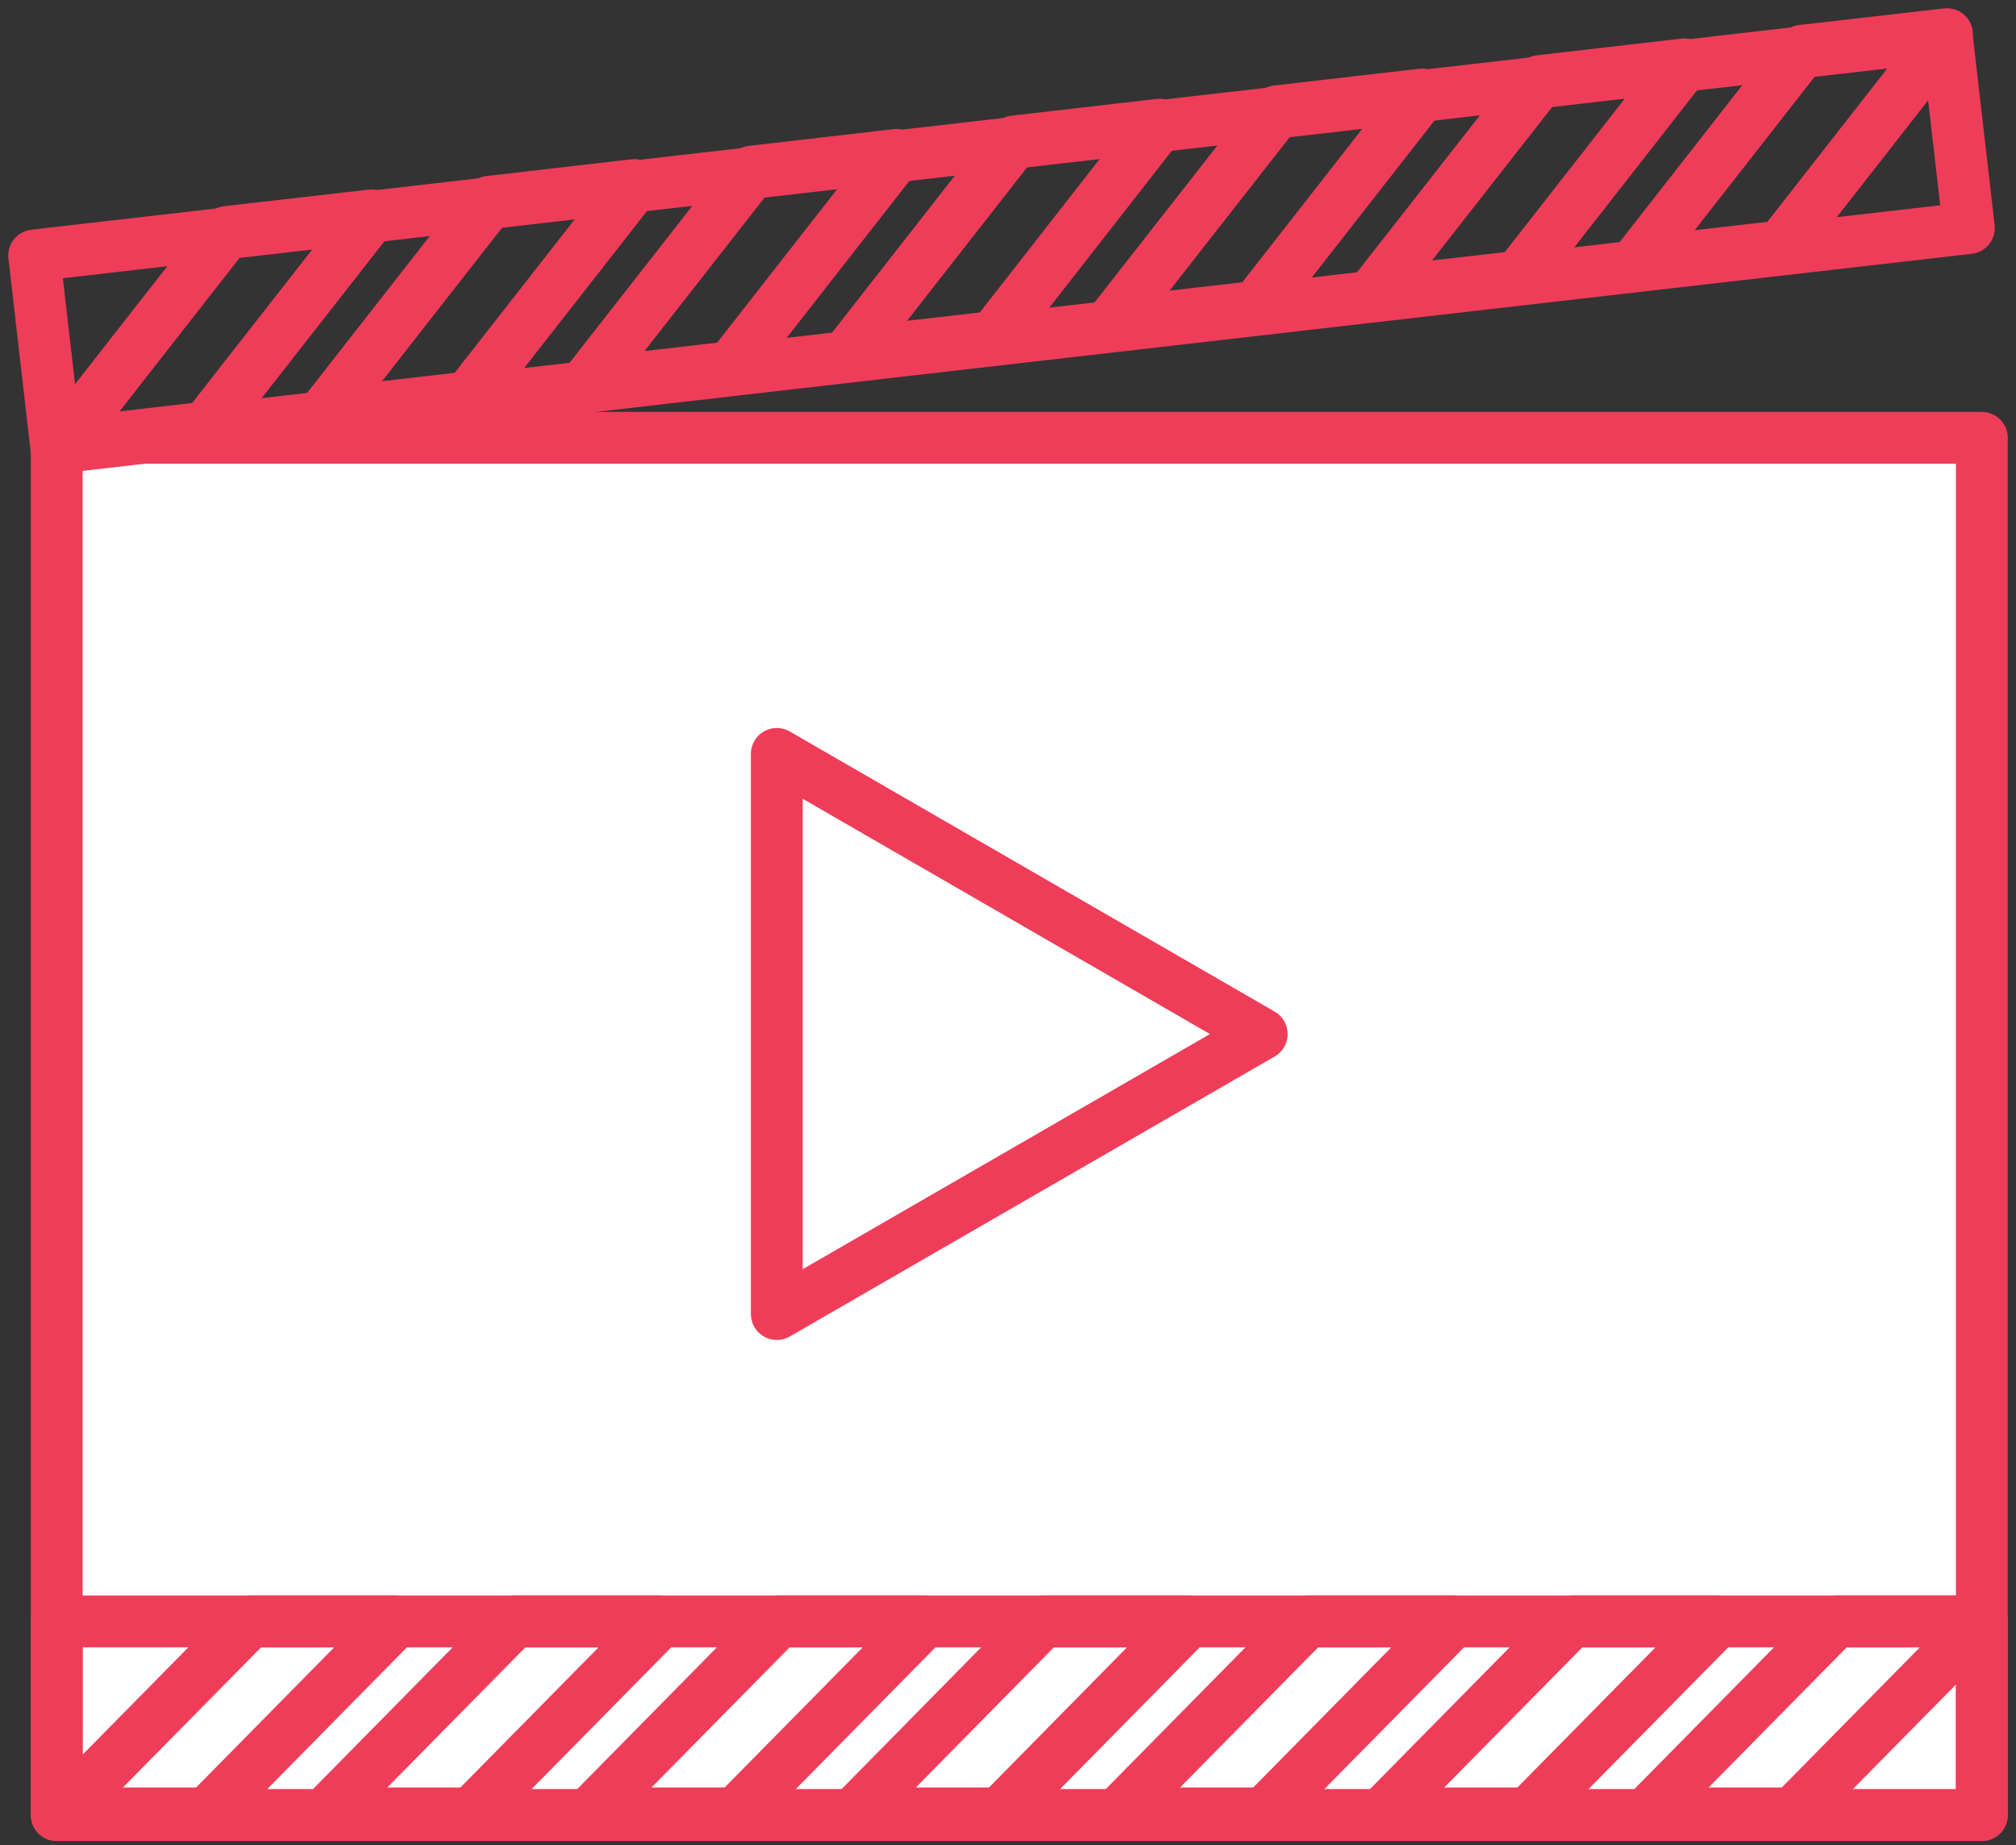 <?xml version="1.0" encoding="UTF-8"?> <svg xmlns="http://www.w3.org/2000/svg" width="59" height="54" viewBox="0 0 59 54" fill="none"><rect x="0" y="0" width="59" height="54" fill="#333333" stroke="none"/> <path d="M58 12.813H1.66V53.121H58V12.813Z" fill="white" stroke="#EF3D59" stroke-width="1.516" stroke-miterlimit="10" stroke-linecap="round" stroke-linejoin="round"></path> <path d="M56.973 1.042L1 7.476L1.647 13.107L57.621 6.674L56.973 1.042Z" stroke="#EF3D59" stroke-width="1.516" stroke-miterlimit="10" stroke-linecap="round" stroke-linejoin="round"></path> <path d="M6.025 12.511L1.784 13.001L6.643 6.788L10.88 6.303L6.025 12.511Z" stroke="#EF3D59" stroke-width="1.516" stroke-miterlimit="10" stroke-linecap="round" stroke-linejoin="round"></path> <path d="M13.708 11.628L9.466 12.118L14.325 5.905L18.567 5.415L13.708 11.628Z" stroke="#EF3D59" stroke-width="1.516" stroke-miterlimit="10" stroke-linecap="round" stroke-linejoin="round"></path> <path d="M21.389 10.745L17.148 11.235L22.007 5.022L26.248 4.532L21.389 10.745Z" stroke="#EF3D59" stroke-width="1.516" stroke-miterlimit="10" stroke-linecap="round" stroke-linejoin="round"></path> <path d="M29.076 9.862L24.835 10.347L29.689 4.139L33.93 3.649L29.076 9.862Z" stroke="#EF3D59" stroke-width="1.516" stroke-miterlimit="10" stroke-linecap="round" stroke-linejoin="round"></path> <path d="M36.757 8.979L32.516 9.464L37.375 3.256L41.616 2.766L36.757 8.979Z" stroke="#EF3D59" stroke-width="1.516" stroke-miterlimit="10" stroke-linecap="round" stroke-linejoin="round"></path> <path d="M44.44 8.096L40.198 8.581L45.057 2.373L49.298 1.883L44.44 8.096Z" stroke="#EF3D59" stroke-width="1.516" stroke-miterlimit="10" stroke-linecap="round" stroke-linejoin="round"></path> <path d="M52.126 7.209L47.884 7.698L52.739 1.485L56.98 1L52.126 7.209Z" stroke="#EF3D59" stroke-width="1.516" stroke-miterlimit="10" stroke-linecap="round" stroke-linejoin="round"></path> <path d="M58 47.453H1.66V53.121H58V47.453Z" stroke="#EF3D59" stroke-width="1.516" stroke-miterlimit="10" stroke-linecap="round" stroke-linejoin="round"></path> <path d="M6.057 53.071H1.788L7.325 47.453H11.593L6.057 53.071Z" stroke="#EF3D59" stroke-width="1.516" stroke-miterlimit="10" stroke-linecap="round" stroke-linejoin="round"></path> <path d="M13.793 53.071H9.524L15.06 47.453H19.329L13.793 53.071Z" stroke="#EF3D59" stroke-width="1.516" stroke-miterlimit="10" stroke-linecap="round" stroke-linejoin="round"></path> <path d="M21.525 53.071H17.257L22.793 47.453H27.061L21.525 53.071Z" stroke="#EF3D59" stroke-width="1.516" stroke-miterlimit="10" stroke-linecap="round" stroke-linejoin="round"></path> <path d="M29.262 53.071H24.994L30.525 47.453H34.794L29.262 53.071Z" stroke="#EF3D59" stroke-width="1.516" stroke-miterlimit="10" stroke-linecap="round" stroke-linejoin="round"></path> <path d="M36.994 53.071H32.725L38.261 47.453H42.53L36.994 53.071Z" stroke="#EF3D59" stroke-width="1.516" stroke-miterlimit="10" stroke-linecap="round" stroke-linejoin="round"></path> <path d="M44.726 53.071H40.457L45.993 47.453H50.262L44.726 53.071Z" stroke="#EF3D59" stroke-width="1.516" stroke-miterlimit="10" stroke-linecap="round" stroke-linejoin="round"></path> <path d="M52.463 53.071H48.194L53.73 47.453H57.999L52.463 53.071Z" stroke="#EF3D59" stroke-width="1.516" stroke-miterlimit="10" stroke-linecap="round" stroke-linejoin="round"></path> <path d="M22.734 22.064L36.926 30.263L22.734 38.458V22.064Z" stroke="#EF3D59" stroke-width="1.516" stroke-miterlimit="10" stroke-linecap="round" stroke-linejoin="round"></path> </svg> 